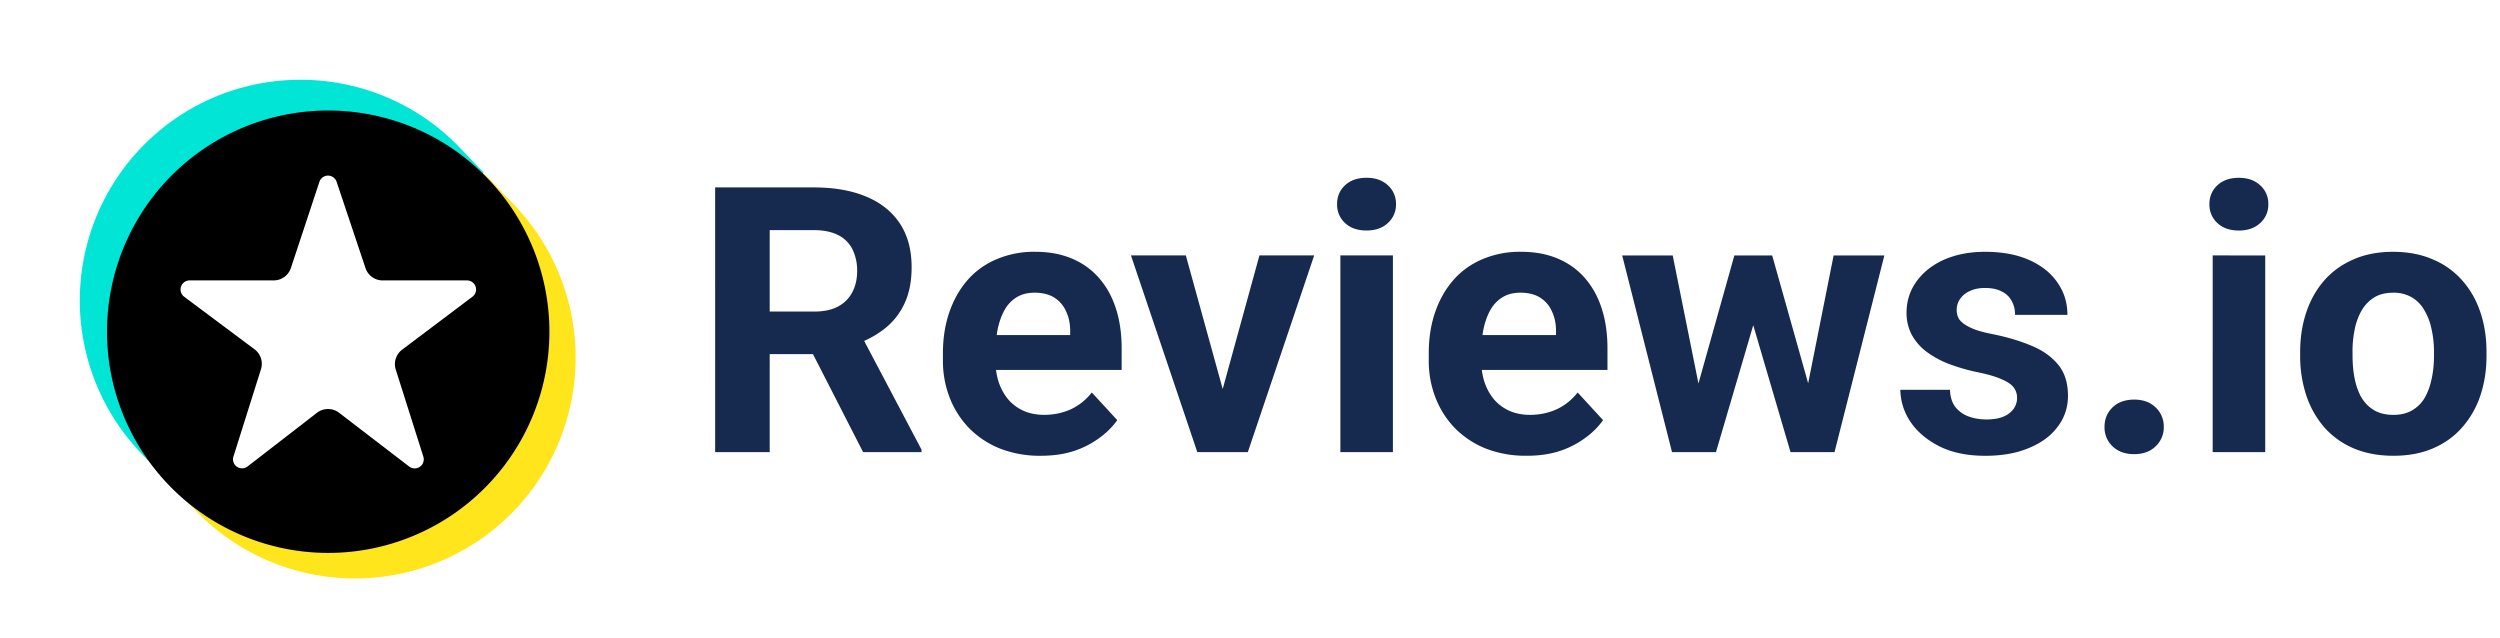 <svg xmlns="http://www.w3.org/2000/svg" width="94" height="24" fill="none"><path fill="#FFE51C" fill-rule="evenodd" d="m18.225 6.547-.823.413c1.604 1.295 2.388 2.967 2.533 4.99-.121 3.907-1.964 6.417-5.13 7.494-3.658 1.102-5.976.21-8.218-2.075l-.142.879.912.95a8.304 8.304 0 0 0 11.736.242 8.305 8.305 0 0 0 .242-11.736z" clip-rule="evenodd"></path><path fill="#00E5D6" fill-rule="evenodd" d="m5.995 17.759.55-.481c-2.29-3.245-2.385-7.994.748-10.609 2.323-1.938 6.931-2.943 10.618.303l.275-.484-.899-.937c-3.171-3.305-8.43-3.413-11.735-.241a8.304 8.304 0 0 0-.242 11.735z" clip-rule="evenodd"></path><path fill="#000" d="M4.024 12.382a8.317 8.317 0 1 0 16.633-.001 8.317 8.317 0 0 0-16.633 0m5.788 1.504a.68.68 0 0 0-.242-.752l-2.645-1.975a.342.342 0 0 1 .204-.615h3.161a.68.68 0 0 0 .648-.467l1.072-3.24a.341.341 0 0 1 .647 0l1.085 3.242a.68.68 0 0 0 .647.466h3.168a.34.34 0 0 1 .206.613l-2.642 1.99a.68.68 0 0 0-.24.75l1.036 3.27a.341.341 0 0 1-.533.374L12.75 15.52a.684.684 0 0 0-.833.001c-.618.48-1.795 1.39-2.605 2.015a.34.34 0 0 1-.534-.372z"></path><path fill="#162A4F" d="M26.889 7.047H30.6q1.14 0 1.962.342.826.342 1.271 1.011.444.67.444 1.648 0 .8-.273 1.374-.266.567-.759.95-.486.375-1.142.602l-.649.341H28.23l-.014-1.6h2.4q.54 0 .895-.19.355-.192.533-.534.184-.342.184-.793a1.8 1.8 0 0 0-.177-.827 1.2 1.2 0 0 0-.54-.533q-.363-.185-.91-.185h-1.66V17h-2.051zM32.453 17l-2.27-4.437 2.168-.013 2.297 4.354V17zm6.686.137a4.1 4.1 0 0 1-1.545-.274 3.4 3.4 0 0 1-1.162-.772 3.4 3.4 0 0 1-.725-1.142 3.8 3.8 0 0 1-.253-1.394v-.274q0-.84.24-1.538.239-.697.683-1.21.45-.513 1.094-.786a3.6 3.6 0 0 1 1.449-.28q.786 0 1.395.26.608.26 1.018.738.417.479.629 1.148.212.663.212 1.477v.82h-5.88v-1.312h3.945v-.15q0-.411-.15-.732a1.16 1.16 0 0 0-.438-.52q-.293-.19-.752-.191-.39 0-.67.17a1.3 1.3 0 0 0-.457.48q-.171.306-.26.724a4.6 4.6 0 0 0-.082.902v.274q0 .444.123.82.13.375.362.65.24.273.574.423.342.15.773.15.533 0 .99-.204.465-.213.8-.636l.958 1.039a2.9 2.9 0 0 1-.636.642 3.4 3.4 0 0 1-.957.506q-.561.192-1.278.192m6.576-1.572 1.64-5.961h2.058L46.918 17h-1.244zm-1.128-5.961 1.647 5.967L46.27 17h-1.251l-2.495-7.396zm7.786 0V17h-1.975V9.604zm-2.099-1.928q0-.43.301-.711.3-.28.807-.28.5 0 .8.28a.92.92 0 0 1 .307.71.92.92 0 0 1-.307.712q-.301.28-.8.28-.506 0-.807-.28a.93.93 0 0 1-.3-.711m7.13 9.46a4.1 4.1 0 0 1-1.545-.273 3.4 3.4 0 0 1-1.162-.772 3.4 3.4 0 0 1-.724-1.142 3.8 3.8 0 0 1-.253-1.394v-.274q0-.84.239-1.538.24-.697.684-1.21.45-.513 1.093-.786a3.6 3.6 0 0 1 1.45-.28q.786 0 1.394.26.609.26 1.019.738.416.479.629 1.148.211.663.212 1.477v.82h-5.88v-1.312h3.945v-.15q0-.411-.15-.732a1.16 1.16 0 0 0-.438-.52q-.294-.19-.752-.191-.39 0-.67.17-.28.172-.458.48-.17.306-.26.724a4.6 4.6 0 0 0-.082.902v.274q0 .444.123.82.13.375.363.65.239.273.574.423.342.15.772.15.534 0 .992-.204.465-.213.8-.636l.956 1.039a2.9 2.9 0 0 1-.635.642 3.4 3.4 0 0 1-.957.506q-.56.192-1.279.192m6.269-2.05 1.538-5.482h1.25l-.402 2.153L64.52 17h-1.046zm-.78-5.482 1.101 5.475.103 1.921h-1.23l-1.874-7.396zm4.977 5.386 1.073-5.386h1.908L68.978 17h-1.224zm-1.237-5.386 1.531 5.44.212 1.956h-1.053l-1.538-5.236-.39-2.16zm9.208 5.352a.64.64 0 0 0-.123-.383q-.123-.171-.458-.314-.329-.15-.95-.274a7.4 7.4 0 0 1-1.046-.307 3.6 3.6 0 0 1-.834-.458 2 2 0 0 1-.547-.63 1.75 1.75 0 0 1-.198-.84q0-.465.198-.875.204-.41.58-.725a2.8 2.8 0 0 1 .93-.499q.554-.184 1.245-.184.963 0 1.654.307.697.308 1.066.848.376.533.376 1.217h-1.968q0-.287-.123-.513a.8.8 0 0 0-.37-.362q-.246-.137-.642-.137-.328 0-.567.116a.87.87 0 0 0-.37.301.72.72 0 0 0-.123.41.7.7 0 0 0 .069.308q.075.13.239.24.164.108.424.204.266.09.656.164.8.164 1.429.431.629.26.998.71.369.446.369 1.17 0 .492-.219.902a2.2 2.2 0 0 1-.629.718q-.41.3-.984.472-.567.164-1.279.164-1.032 0-1.75-.37-.71-.368-1.08-.936a2.2 2.2 0 0 1-.362-1.176h1.866q.015.404.205.65.199.246.5.355.307.11.663.11.383 0 .635-.103a.9.9 0 0 0 .383-.287.7.7 0 0 0 .137-.424m3.288 1.094q0-.438.3-.732.309-.294.814-.294t.807.294a.97.97 0 0 1 .307.732.97.97 0 0 1-.307.731q-.3.294-.807.294-.506 0-.813-.294a.98.98 0 0 1-.301-.731m6.043-6.446V17h-1.976V9.604zm-2.099-1.928q0-.43.301-.711.3-.28.807-.28.498 0 .8.28a.92.92 0 0 1 .307.71.92.92 0 0 1-.307.712q-.302.28-.8.28-.506 0-.807-.28a.93.93 0 0 1-.3-.711m3.411 5.701v-.144q0-.812.233-1.497.232-.69.677-1.196.444-.506 1.093-.786.65-.287 1.49-.287.841 0 1.498.287a3 3 0 0 1 1.1.786q.452.506.684 1.196.232.684.232 1.497v.144q0 .807-.232 1.497a3.5 3.5 0 0 1-.684 1.196q-.444.507-1.094.786-.649.28-1.49.28-.84 0-1.497-.28a3.1 3.1 0 0 1-1.1-.786 3.55 3.55 0 0 1-.677-1.196 4.7 4.7 0 0 1-.233-1.497m1.97-.144v.144q0 .466.081.868.082.404.26.711.184.3.478.472.294.17.718.17.41 0 .704-.17a1.3 1.3 0 0 0 .472-.472q.177-.308.26-.71.089-.405.089-.869v-.144q0-.45-.09-.847a2.2 2.2 0 0 0-.266-.711 1.3 1.3 0 0 0-.471-.492 1.35 1.35 0 0 0-.711-.178q-.417 0-.711.178a1.4 1.4 0 0 0-.472.492 2.3 2.3 0 0 0-.26.71 4 4 0 0 0-.082.848"></path></svg>
